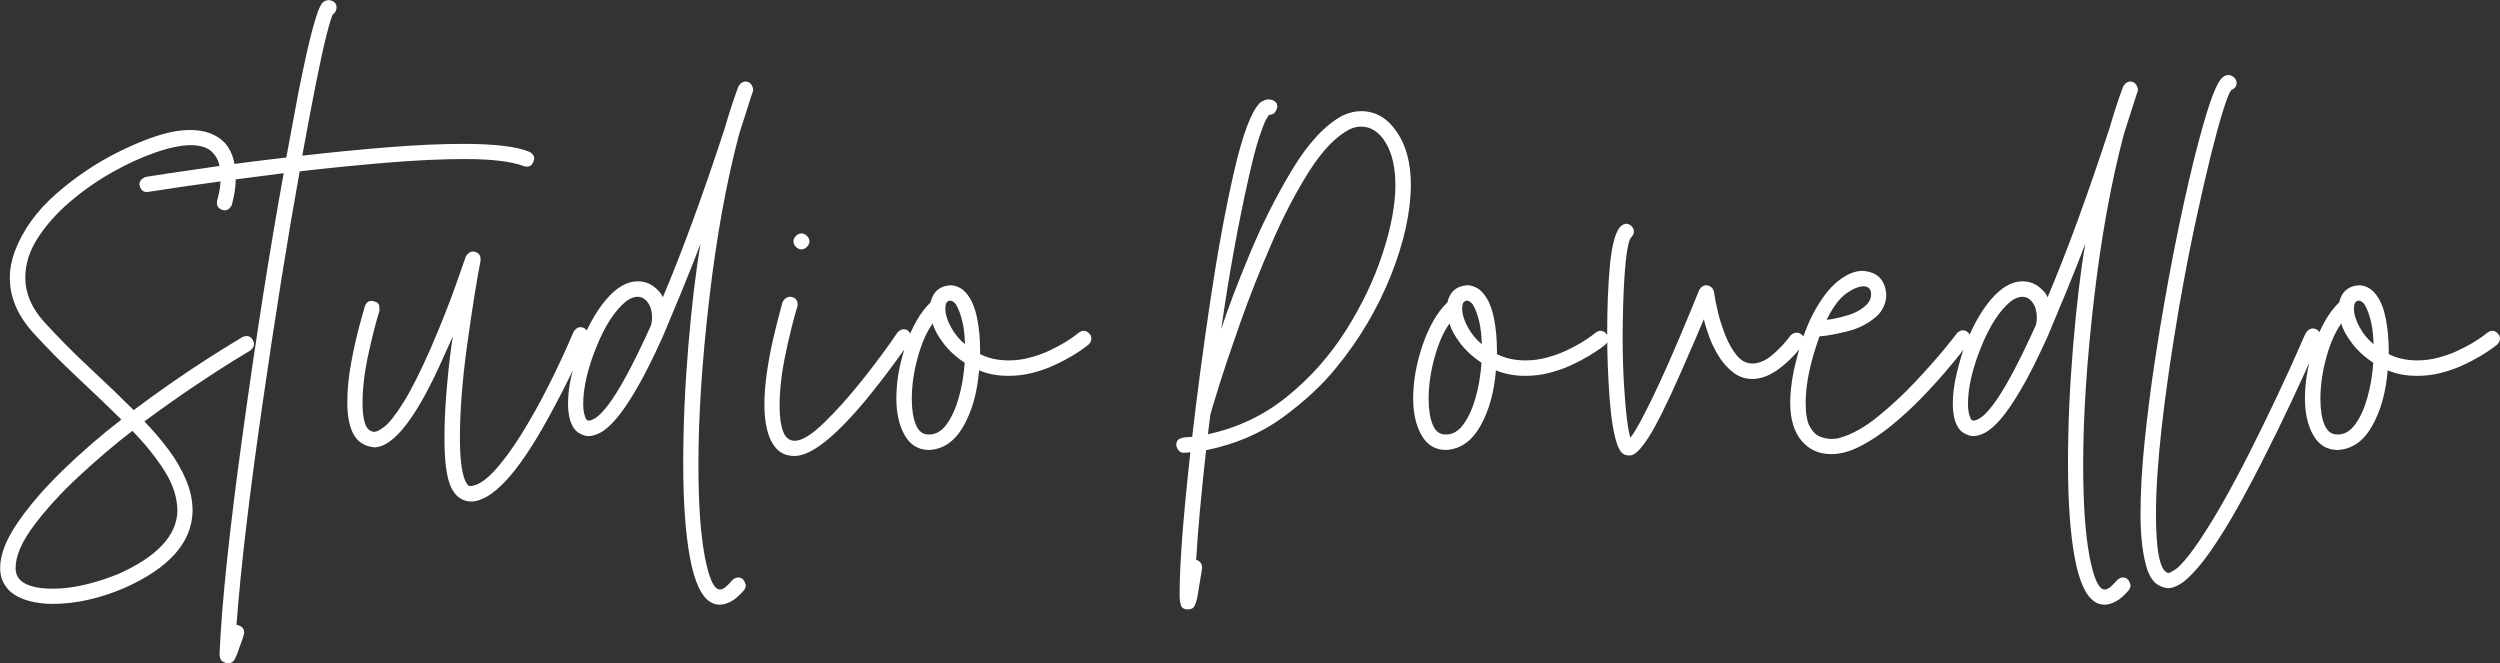 <svg xmlns="http://www.w3.org/2000/svg" width="15044" height="3992" fill="none"><rect width="100%" height="100%" fill="#333333" stroke="none"/><path d="M317.576 3633.97c-51.467 0-99.52-6.04-144.16-18.12-44.64-12.08-81.665-30.72-111.074-55.93-15.755-13.65-29.935-32.3-42.54-55.93C7.2 3480.36.897 3451.74.897 3418.13c0-79.83 35.187-170.95 105.56-273.36 70.374-102.4 160.703-207.18 270.99-314.31 110.286-107.14 227.925-209.02 352.916-305.65-81.927-80.88-170.681-165.95-266.263-255.23-95.581-89.28-184.335-179.09-266.263-269.42-92.43-102.93-138.645-212.17-138.645-327.7 0-52.52 9.978-106.09 29.935-160.71 49.366-129.19 133.394-245.25 252.083-348.18 118.689-102.94 244.468-186.966 377.337-252.087 132.869-65.121 244.468-105.559 334.794-121.315 32.56-5.251 63.02-7.877 91.38-7.877 90.33 0 160.71 26.784 211.12 80.351 24.16 29.41 40.7 62.233 49.63 98.47 8.93 36.236 13.39 71.158 13.39 104.768 0 28.36-1.83 54.88-5.51 79.57-3.68 24.68-7.61 44.9-11.82 60.65-4.2 15.76-6.3 24.69-6.3 26.79-10.5 22.05-25.73 33.08-45.69 33.08-29.41-5.25-44.11-20.48-44.11-45.69 0-5.25.52-9.97 1.57-14.18 0 0 3.42-14.18 10.24-42.53 6.83-28.36 10.24-60.92 10.24-97.69 0-26.26-2.88-51.73-8.66-76.409-5.78-24.683-17.07-46.478-33.87-65.384-27.31-33.611-73-50.416-137.08-50.416-56.71 0-127.09 14.442-211.115 43.326-84.027 28.885-171.206 68.798-261.536 119.743-90.33 50.94-174.883 110.02-253.659 177.24-78.776 67.22-143.372 139.7-193.789 217.42-50.416 77.73-75.625 157.55-75.625 239.48 0 94.53 38.338 183.81 115.013 267.84 86.129 94.53 177.246 186.43 273.353 275.71 96.107 89.28 184.073 173.83 263.9 253.66 79.826-59.87 157.289-115.8 232.388-167.79 75.1-51.99 143.37-97.68 204.82-137.07 61.44-39.39 111.34-70.64 149.67-93.74 38.34-23.11 60.66-36.77 66.96-40.97 9.46-4.2 17.86-6.3 25.21-6.3 23.11 0 38.34 15.23 45.69 45.69 0 14.7-7.35 28.36-22.06 40.96-4.2 2.1-36.76 21.8-97.68 59.09-60.92 37.28-139.17 87.96-234.75 152.03-95.58 64.07-197.466 136.02-305.652 215.85 54.618 56.72 103.722 114.49 147.312 173.3 43.59 58.82 78.25 118.96 103.98 180.4 25.74 61.45 38.6 123.68 38.6 186.7-4.2 188.01-140.74 341.89-409.632 461.62-150.199 64.08-294.097 96.11-431.692 96.11Zm0-91.38c115.538 0 246.831-29.41 393.88-88.23 232.127-103.98 350.814-229.5 356.064-376.55 0-80.87-25.47-161.75-76.409-242.62-50.942-80.88-115.801-161.76-194.577-242.63-105.035 80.87-211.382 171.2-319.043 270.98-107.66 99.79-198.515 199.04-272.565 297.78-74.049 98.73-111.074 184.33-111.074 256.81 0 43.06 19.694 74.57 59.082 94.53 39.388 19.95 94.269 29.93 164.642 29.93ZM1371.6 3991.61c-3.15 0-6.83-.52-11.03-1.57-2.1 0-9.19-3.42-21.27-10.24-12.08-6.83-18.12-21.8-18.12-44.91 12.61-300.39 59.08-741.8 139.44-1324.22 80.35-582.41 162.54-1105.22 246.56-1568.42-134.44 16.81-252.34 32.04-353.7 45.69-101.36 13.66-186.17 25.47-254.45 35.45-68.27 9.98-120.261 17.86-155.973 23.63-35.711 5.78-55.143 8.67-58.294 8.67-25.208 0-40.438-15.23-45.69-45.69 0-21.01 13.129-36.24 39.388-45.69 12.604-2.1 58.557-9.19 137.859-21.27 79.3-12.08 180.4-26.79 303.29-44.116 122.89-17.331 257.33-34.399 403.33-51.204l72.47-389.152c33.61-168.055 60.66-290.42 81.14-367.095 20.48-76.675 36.24-125.778 47.27-147.31 11.03-21.532 19.17-32.824 24.42-33.874 9.45-6.302 19.43-9.453 29.93-9.453 31.51 3.151 47.27 18.906 47.27 47.265-3.15 18.907-10.5 31.51-22.06 37.813-8.4 14.705-21.53 57.506-39.39 128.404-17.85 70.898-38.86 167.005-63.02 288.319-24.15 121.315-51.46 265.999-81.92 434.054 163.85-18.906 332.17-35.449 504.95-49.629 172.78-14.179 329.02-21.269 468.72-21.269 88.23 0 166.48 3.939 234.75 11.816 68.27 7.878 121.84 20.219 160.7 37.025 17.86 10.503 26.79 24.683 26.79 42.539-3.15 12.604-7.88 23.37-14.18 32.298s-17.33 13.389-33.09 13.389l-15.75-3.148c-73.53-28.36-192.22-42.539-356.07-42.539-138.65 0-295.94 7.352-471.87 22.057-175.93 14.705-349.5 32.04-520.71 51.99-71.42 394.93-146.26 863.38-224.51 1405.36-78.25 541.98-129.98 981.02-155.19 1317.13v6.3c12.6 2.1 23.37 6.83 32.3 14.18 8.93 7.35 13.39 18.38 13.39 33.09l-1.57 9.45c0 1.05-2.37 9.19-7.09 24.42-4.73 15.23-10.77 31.77-18.12 49.63-9.46 30.46-18.91 54.88-28.36 73.26-9.46 18.38-23.64 27.57-42.54 27.57Zm1460.51-973.67c-52.52-2.1-91.91-30.98-118.17-86.65-26.26-55.67-39.39-154.92-39.39-297.77 0-97.68 5.52-206.39 16.55-326.13 11.03-119.74 22.32-214.27 33.87-283.59l-50.42 111.86c-162.8 370.77-304.07 556.15-423.81 556.15-56.72-6.3-97.68-32.29-122.89-77.98-25.21-45.69-37.81-110.03-37.81-193 0-76.68 7.87-156.77 23.63-240.27 15.75-83.5 32.03-156.5 48.84-219 16.81-62.49 27.83-102.14 33.09-118.95 9.45-24.16 24.68-34.66 45.69-31.51 26.25 4.2 39.91 14.97 40.96 32.3 1.05 17.33 1.57 26 1.57 26-19.95 61.97-42.01 147.83-66.17 257.59-24.15 109.76-36.23 209.81-36.23 300.14 0 51.46 5.25 92.43 15.75 122.89 10.5 30.46 28.89 46.74 55.14 48.84 13.66 0 34.4-10.77 62.24-32.3 27.83-21.53 64.59-68.27 110.28-140.22s101.1-181.45 166.22-328.5c60.92-141.79 111.08-268.1 150.46-378.91 39.39-110.81 60.14-169.89 62.24-177.24 12.6-18.91 27.31-28.36 44.11-28.36 29.41 4.2 44.12 19.96 44.12 47.26v6.31c-24.16 124.99-50.95 293.3-80.36 504.95-29.41 211.64-44.11 400.44-44.11 566.4 0 66.17 3.41 122.89 10.24 170.15 6.83 47.27 17.59 81.93 32.3 103.99 7.35 8.4 12.6 12.6 15.75 12.6 42.02 0 90.07-28.88 144.16-86.65 54.1-57.77 109.77-132.61 167.01-224.51 57.24-91.91 112.91-191.69 167-299.35 54.1-107.66 103.2-213.48 147.32-317.47 11.55-18.9 25.73-28.36 42.53-28.36 11.56 0 22.06 4.47 31.51 13.39 9.46 8.93 14.18 19.17 14.18 30.73 0 6.3-1.05 12.08-3.15 17.33 0 1.05-23.1 52.51-69.32 154.4-46.21 101.88-104.51 216.37-174.88 343.46-180.66 326.66-334.01 489.98-460.05 489.98ZM4332 3638.7c-21.01 0-39.91-5.25-56.72-15.76-55.67-33.61-96.89-123.15-123.68-268.62-26.78-145.48-40.17-334.27-40.17-566.4 0-226.87 10.24-462.41 30.72-706.62 20.48-244.2 44.9-448.76 73.26-613.66 0 0-15.49 39.91-46.48 119.74-30.98 79.82-91.11 225.82-180.39 437.99-58.82 130.24-111.6 235.28-158.34 315.1-46.74 79.83-87.97 140.22-123.68 181.19-35.71 40.96-66.96 68.27-93.74 81.92-26.79 13.66-50.16 20.49-70.11 20.49-15.76 1.05-35.19-4.99-58.3-18.12s-40.96-38.6-53.57-76.41c-8.4-30.46-12.6-64.08-12.6-100.84 0-49.36 6.04-101.62 18.12-156.76 12.08-55.14 25.99-106.87 41.75-155.19 47.26-131.29 102.67-234.75 166.22-310.38 63.54-75.62 127.88-113.43 193-113.43 36.76 0 69.06 10.5 96.89 31.51 27.84 21 45.95 42.54 54.36 64.59 116.59-275.19 240.53-613.4 371.82-1014.627 27.31-94.531 55.14-179.608 83.5-255.233 11.56-18.906 25.74-28.359 42.54-28.359 23.11 0 38.34 14.705 45.69 44.114 0 5.252-.52 10.504-1.57 15.755 0 0-2.63 7.353-7.88 22.057l-74.05 231.601c-76.68 287.792-136.81 618.652-180.4 992.572-43.59 373.92-65.38 706.88-65.38 998.88 0 233.17 12.6 416.72 37.81 550.64 25.21 133.92 55.67 200.88 91.38 200.88 11.55 0 23.63-5.52 36.24-16.55 12.6-11.02 25.21-23.89 37.81-38.6 11.55-11.55 23.63-17.33 36.24-17.33 23.1 0 38.33 15.76 45.69 47.27 0 9.45-3.68 19.43-11.03 29.93-28.36 32.56-54.62 55.15-78.78 67.75-24.16 12.61-46.21 18.91-66.17 18.91Zm-789.33-1107.59h1.57c9.45 0 23.63-6.04 42.54-18.12 18.91-12.08 43.33-37.55 73.26-76.41 29.94-38.86 65.91-96.63 107.92-173.31 42.02-76.67 91.91-178.55 149.68-305.65 4.2-14.7 6.3-30.46 6.3-47.26 0-35.71-8.4-65.39-25.21-89.02-16.8-23.63-37.81-35.45-63.02-35.45-19.95 0-42.54 8.93-67.75 26.79-68.27 55.67-128.4 148.36-180.39 278.08-51.99 129.71-77.99 242.89-77.99 339.52 0 29.41 3.15 53.04 9.45 70.9 4.2 14.7 8.41 23.37 12.61 25.99 4.2 2.63 7.87 3.94 11.03 3.94Zm1238.35 212.7c-45.16 0-80.87-14.18-107.13-42.54-26.26-28.36-45.17-65.65-56.72-111.86-11.55-46.22-17.33-96.11-17.33-149.68 0-65.12 5.25-132.87 15.75-203.24 10.51-70.37 22.85-136.02 37.03-196.94 14.18-60.92 26.78-111.34 37.81-151.25 11.03-39.91 17.07-63.02 18.12-69.32 11.55-22.06 27.31-33.09 47.27-33.09 29.41 3.15 44.11 18.91 44.11 47.27l-1.58 11.03c-21 67.22-44.11 159.39-69.32 276.5-25.21 117.11-37.81 225.04-37.81 323.77 0 64.07 7.09 114.75 21.27 152.03 14.18 37.29 37.55 55.94 70.11 55.94 43.06 0 102.15-36.5 177.25-109.5 75.09-73 152.3-159.39 231.6-259.17 79.3-99.79 148.88-193.79 208.75-282.02 11.56-13.66 24.16-20.48 37.82-20.48 24.15 0 39.38 15.75 45.69 47.26 0 7.35-2.63 16.28-7.88 26.79-3.15 4.2-29.41 40.7-78.78 109.49-49.36 68.8-110.28 147.84-182.76 237.12-189.06 227.92-333.48 341.89-433.27 341.89Zm40.97-1243.08c-11.56 0-22.32-4.99-32.3-14.97-9.98-9.98-14.97-21.27-14.97-33.88 0-11.55 4.99-22.32 14.97-32.29 9.98-9.98 20.74-14.97 32.3-14.97 12.6 0 23.89 4.99 33.87 14.97 9.98 9.97 14.97 20.74 14.97 32.29 0 12.61-4.99 23.9-14.97 33.88-9.98 9.98-21.27 14.97-33.87 14.97Zm772 1206.84h-3.15c-64.07 0-112.91-29.41-146.52-88.23-33.61-58.82-50.42-132.87-50.42-222.15 0-102.93 18.91-209.8 56.72-320.61 37.81-110.82 87.18-196.16 148.1-256.03v3.16c14.7-67.23 55.14-102.94 121.31-107.14 15.76 0 33.09 4.46 52 13.39 18.9 8.93 36.76 24.95 53.56 48.06 25.21 34.66 43.59 81.66 55.15 141 11.55 59.35 17.33 123.68 17.33 193v18.91c49.36 25.21 106.61 37.81 171.73 37.81 43.06 0 85.34-5.51 126.83-16.54 41.49-11.03 79.82-24.68 115.01-40.96 35.19-16.28 66.17-32.56 92.96-48.84 26.78-16.28 47.79-30.2 63.02-41.76 15.23-11.55 23.37-17.85 24.42-18.9 10.5-7.35 20.48-11.03 29.93-11.03 10.51 0 20.75 4.73 30.73 14.18 9.97 9.45 14.96 19.96 14.96 31.51 0 12.6-5.25 24.68-15.75 36.24-2.1 2.1-12.08 9.71-29.94 22.84-17.85 13.13-42.01 28.89-72.47 47.27-30.46 18.38-65.65 36.76-105.56 55.14-39.91 18.38-83.24 33.61-129.98 45.69-46.74 12.08-95.32 18.12-145.74 18.12-65.12 0-123.94-11.03-176.45-33.09-10.51 131.3-41.49 242.63-92.96 334.01-51.47 91.38-119.74 139.7-204.82 144.95Zm-6.3-92.96h4.73c39.91 0 74.83-20.74 104.77-62.23 29.93-41.49 54.09-94.79 72.47-159.91 18.38-65.13 30.2-134.97 35.45-209.55-52.52-34.66-95.58-74.31-129.19-118.95s-54.62-83.76-63.02-117.37c-35.71 48.31-65.65 115.8-89.81 202.45-24.15 86.65-36.23 170.42-36.23 251.29 0 64.07 8.14 115.8 24.42 155.19s41.75 59.08 76.41 59.08Zm219-543.55c-2.1-100.83-20.48-181.18-55.15-241.05-12.6-13.66-23.1-20.48-31.51-20.48h-4.72c-5.25 0-10.77 2.62-16.55 7.87-5.77 5.26-9.19 17.86-10.24 37.82 0 33.61 11.03 70.89 33.09 111.86 22.06 40.96 50.42 75.62 85.08 103.98Zm1342.34 1596c-24.16 0-38.6-8.93-43.33-26.79-4.72-17.85-7.09-32.56-7.09-44.11v-28.36c0-176.46 21.54-458.48 64.6-846.05l-39.39 3.15c-23.11 0-38.34-15.23-45.69-45.69 0-18.91 6.3-31.51 18.91-37.81 12.6-6.31 26.52-9.72 41.75-10.24 15.23-.53 27.05-1.32 35.45-2.37 29.41-256.28 65.91-530.42 109.5-822.42 43.59-291.99 91.11-550.11 142.58-774.36 51.47-224.248 103.99-362.631 157.55-415.148 19.96-12.604 36.77-18.906 50.42-18.906 14.71 1.05 27.05 4.989 37.03 11.816 9.97 6.827 14.96 18.118 14.96 33.874-2.1 12.604-7.09 23.632-14.96 33.085-7.88 9.453-18.65 14.18-32.3 14.18-2.1-1.05-8.14 7.09-18.12 24.42-9.98 17.331-24.16 53.305-42.54 107.923s-40.18 138.12-65.38 250.506c-64.08 284.64-118.69 586.62-163.86 905.92 37.81-116.59 94.01-264.95 168.58-445.08 74.58-180.14 160.18-350.55 256.81-511.26 96.63-160.698 197.99-269.934 304.08-327.702 38.86-17.856 76.15-26.784 111.86-26.784 86.13 0 157.55 41.226 214.27 123.678S8489.8 980.806 8489.8 1110c0 163.85-39.92 346.09-119.74 546.7-79.83 200.62-189.59 386-329.29 556.16-82.97 102.93-190.11 202.45-321.4 298.56-131.29 96.1-285.17 162.01-461.63 197.72-29.41 264.69-49.36 484.74-59.87 660.14 6.3 0 13.92 4.21 22.85 12.61 8.92 8.4 13.39 20.48 13.39 36.24l-29.94 181.18c-3.15 14.7-8.14 29.67-14.96 44.9-6.83 15.23-20.22 22.85-40.18 22.85Zm119.74-1054.02c177.51-37.81 336.11-113.18 475.81-226.09 139.69-112.91 257.86-245.78 354.49-398.6 96.63-152.83 170.42-307.49 221.36-463.99 50.94-156.5 76.41-293.05 76.41-409.64 0-106.08-19.43-191.421-58.29-256.017s-88.76-96.894-149.68-96.894c-22.05 0-45.16 5.777-69.32 17.331-81.93 43.064-162.54 127.091-241.84 252.08-79.3 124.99-154.4 269.15-225.3 432.48-70.9 163.33-133.92 322.98-189.06 478.96-55.15 155.97-98.74 285.69-130.77 389.15-32.04 103.46-48.58 158.34-49.63 164.64v1.58c-6.3 48.31-11.03 86.65-14.18 115.01Zm1435.3 94.53h-3.15c-64.07 0-112.92-29.41-146.53-88.23-33.61-58.82-50.41-132.87-50.41-222.15 0-102.93 18.9-209.8 56.72-320.61 37.81-110.82 87.17-196.16 148.09-256.03v3.16c14.71-67.23 55.15-102.94 121.32-107.14 15.76 0 33.09 4.46 51.99 13.39 18.91 8.93 36.76 24.95 53.57 48.06 25.21 34.66 43.59 81.66 55.14 141 11.56 59.35 17.33 123.68 17.33 193v18.91c49.37 25.21 106.61 37.81 171.74 37.81 43.06 0 85.34-5.51 126.83-16.54 41.48-11.03 79.82-24.68 115.01-40.96 35.18-16.28 66.17-32.56 92.95-48.84 26.79-16.28 47.79-30.2 63.02-41.76 15.23-11.55 23.37-17.85 24.42-18.9 10.51-7.35 20.49-11.03 29.94-11.03 10.5 0 20.74 4.73 30.72 14.18s14.97 19.96 14.97 31.51c0 12.6-5.25 24.68-15.76 36.24-2.1 2.1-12.07 9.71-29.93 22.84-17.86 13.13-42.01 28.89-72.47 47.27-30.46 18.38-65.65 36.76-105.56 55.14-39.92 18.38-83.24 33.61-129.98 45.69-46.74 12.08-95.32 18.12-145.74 18.12-65.12 0-123.94-11.03-176.46-33.09-10.5 131.3-41.49 242.63-92.95 334.01-51.47 91.38-119.74 139.7-204.82 144.95Zm-6.3-92.96h4.72c39.92 0 74.84-20.74 104.77-62.23 29.94-41.49 54.1-94.79 72.48-159.91 18.38-65.13 30.2-134.97 35.45-209.55-52.52-34.66-95.58-74.31-129.19-118.95-33.62-44.64-54.62-83.76-63.03-117.37-35.71 48.31-65.64 115.8-89.8 202.45-24.16 86.65-36.24 170.42-36.24 251.29 0 64.07 8.14 115.8 24.42 155.19s41.76 59.08 76.42 59.08Zm218.99-543.55c-2.1-100.83-20.48-181.18-55.14-241.05-12.6-13.66-23.11-20.48-31.51-20.48h-4.73c-5.25 0-10.76 2.62-16.54 7.87-5.78 5.26-9.19 17.86-10.24 37.82 0 33.61 11.03 70.89 33.09 111.86 22.05 40.96 50.41 75.62 85.07 103.98Zm890.17 669.59h-3.15c-24.16 0-41.75-8.92-52.78-26.78-11.03-17.85-17.59-31.51-19.69-40.96-21.01-59.87-36.24-153.62-45.69-281.23-9.46-127.62-14.18-256.02-14.18-385.21 0-160.71 5.77-300.93 17.33-420.67 7.35-67.22 16.54-118.16 27.57-152.82 11.03-34.66 22.58-57.77 34.66-69.32 12.08-11.56 23.9-17.34 35.45-17.34 10.5 0 20.74 4.73 30.72 14.18 9.98 9.46 14.97 19.96 14.97 31.51 0 12.61-5.25 24.69-15.75 36.24-8.41 6.3-16.28 30.46-23.64 72.48-7.35 42.01-13.65 105.29-18.9 189.84-5.26 84.56-8.41 193.53-9.46 326.92 0 108.19 2.63 206.4 7.88 294.62 5.25 88.23 11.55 160.44 18.91 216.64 7.35 56.19 14.18 91.12 20.48 104.77 2.1-2.1 7.88-10.24 17.33-24.42 9.45-14.18 23.11-37.55 40.96-70.11 17.86-32.56 40.7-77.2 68.54-133.92 27.83-56.72 61.18-128.67 100.01-215.85 50.4-115.53 93.8-217.42 130-305.64 36.3-88.23 55.4-134.97 57.5-140.23 10.5-17.85 24.7-26.78 42.6-26.78 25.2 3.15 40.4 16.81 45.6 40.96 4.3 32.56 12.1 72.74 23.7 120.53 11.5 47.79 26.8 95.32 45.7 142.58 18.9 47.27 41.7 86.92 68.5 118.96 26.8 32.03 57.5 48.05 92.2 48.05 39.9 0 80.3-17.33 121.3-51.99 41-34.66 77.7-74.05 110.3-118.17 11.5-10.5 23.6-15.75 36.2-15.75 11.6 0 22.3 4.73 32.3 14.18 10 9.45 15 19.95 15 31.51 0 9.45-3.7 19.43-11 29.93-109.3 135.5-210.1 203.24-302.5 203.24-43.1 0-81.5-12.86-115.1-38.6-33.6-25.73-62.5-57.76-86.6-96.1-24.2-38.34-43.6-77.73-58.3-118.17-14.7-40.43-25.7-75.88-33.1-106.34-26.3 64.07-73 172.25-140.2 324.55-81.9 185.91-146.54 315.37-193.81 388.37-47.26 73-84.55 108.45-111.86 106.34Zm1213.17-7.87c-74.6 0-134.5-27.05-179.6-81.14-45.2-54.09-67.8-130.51-67.8-229.24 0-56.72 7.4-121.31 22.1-193.79 30.4-137.59 68.8-250.5 115-338.73 46.2-88.23 95.6-153.62 148.1-196.15 52.5-42.54 102.9-63.81 151.2-63.81 88.3 6.3 135.5 54.09 141.8 143.37 0 43.06-15.2 82.45-45.6 118.16-51.5 50.42-115.3 84.82-191.5 103.2-76.1 18.38-131 28.1-164.6 29.15-55.7 154.4-83.5 287.79-83.5 400.18 0 66.17 8.6 114.48 26 144.94 17.3 30.46 38.1 50.16 62.2 59.09 24.2 8.92 46.2 13.39 66.2 13.39 21 0 37.3-2.1 48.8-6.31 71.4-18.9 147.3-60.65 227.7-125.25 80.3-64.59 156.8-135.49 229.2-212.69 72.5-77.2 131.8-144.16 178.1-200.88 46.2-56.72 70.3-87.18 72.4-91.38 11.6-11.55 23.7-17.33 36.3-17.33 11.5 0 22 4.73 31.5 14.18 9.4 9.45 14.2 19.95 14.2 31.51 0 8.4-3.2 17.33-9.5 26.78-3.1 5.25-17.8 24.69-44.1 58.3s-61.2 75.88-104.8 126.83c-43.6 50.94-92.9 104.5-148.1 160.7-55.1 56.19-113.2 108.97-174.1 158.34-60.9 49.36-122.1 89.8-183.5 121.31-61.5 31.51-119.5 47.27-174.1 47.27Zm-28.4-808.24c33.6-3.15 75.4-12.08 125.3-26.79 49.9-14.7 89.5-37.28 118.9-67.74 15.8-17.86 23.7-37.29 23.7-58.3 0-31.51-14.7-47.79-44.2-48.84-29.4 0-64.3 14.18-104.7 42.54-40.5 28.36-80.1 81.4-119 159.13Zm1673.2 1714.16c-21 0-39.9-5.25-56.7-15.76-55.7-33.61-96.9-123.15-123.7-268.62-26.8-145.48-40.1-334.27-40.1-566.4 0-226.87 10.2-462.41 30.7-706.62 20.5-244.2 44.9-448.76 73.2-613.66 0 0-15.5 39.91-46.4 119.74-31 79.82-91.2 225.82-180.4 437.99-58.9 130.24-111.6 235.28-158.4 315.1-46.7 79.83-87.9 140.22-123.7 181.19-35.7 40.96-66.9 68.27-93.7 81.92-26.8 13.66-50.2 20.49-70.1 20.49-15.8 1.05-35.2-4.99-58.3-18.12-23.1-13.13-41-38.6-53.6-76.41-8.4-30.46-12.6-64.08-12.6-100.84 0-49.36 6.1-101.62 18.1-156.76 12.1-55.14 26-106.87 41.8-155.19 47.3-131.29 102.7-234.75 166.2-310.38 63.6-75.62 127.9-113.43 193-113.43 36.8 0 69.1 10.5 96.9 31.51 27.8 21 46 42.54 54.4 64.59 116.6-275.19 240.5-613.4 371.8-1014.627 27.3-94.531 55.1-179.608 83.5-255.233 11.5-18.906 25.7-28.359 42.5-28.359 23.1 0 38.4 14.705 45.7 44.114 0 5.252-.5 10.504-1.6 15.755l-7.8 22.057-74.1 231.601c-76.7 287.792-136.8 618.652-180.4 992.572-43.6 373.92-65.4 706.88-65.4 998.88 0 233.17 12.6 416.72 37.8 550.64 25.3 133.92 55.7 200.88 91.4 200.88 11.6 0 23.7-5.52 36.3-16.55 12.6-11.02 25.2-23.89 37.8-38.6 11.5-11.55 23.6-17.33 36.2-17.33 23.1 0 38.3 15.76 45.7 47.27 0 9.45-3.7 19.43-11 29.93-28.4 32.56-54.6 55.15-78.8 67.75-24.2 12.61-46.2 18.91-66.2 18.91Zm-789.3-1107.59h1.6c9.4 0 23.6-6.04 42.5-18.12 18.9-12.08 43.3-37.55 73.3-76.41 29.9-38.86 65.9-96.63 107.9-173.31 42-76.67 91.9-178.55 149.7-305.65 4.2-14.7 6.3-30.46 6.3-47.26 0-35.71-8.4-65.39-25.2-89.02-16.8-23.63-37.9-35.45-63.1-35.45-19.9 0-42.5 8.93-67.7 26.79-68.3 55.67-128.4 148.36-180.4 278.08-52 129.71-78 242.89-78 339.52 0 29.41 3.2 53.04 9.5 70.9 4.2 14.7 8.4 23.37 12.6 25.99 4.2 2.63 7.8 3.94 11 3.94Zm1172.2 1008.33c-18.9 0-40.2-7.09-63.8-21.27-23.7-14.18-43.9-42.28-60.7-84.29-28.3-85.08-42.5-198.51-42.5-340.31 0-134.44 8.4-282.02 25.2-442.72 16.8-160.7 36.2-314.32 58.3-460.84 22-146.52 42-269.15 59.8-367.88 35.8-205.87 75.1-407.01 118.2-603.42 43.1-196.42 84.8-363.158 125.3-500.228 40.4-137.069 74.3-219.784 101.6-248.143 13.6-12.604 27.3-18.906 40.9-18.906 11.6 0 22.6 4.726 33.1 14.18 10.5 9.453 15.8 20.481 15.8 33.085 0 19.957-11 34.662-33.1 44.115-11.6 15.755-28.1 58.031-49.6 126.829-21.6 68.797-46.5 160.439-74.9 274.927-28.3 114.491-58.8 247.621-91.3 399.391-32.6 151.78-64.6 317.99-96.2 498.65-93.4 547.23-140.2 964.22-140.2 1250.96 0 225.82 24.7 343.99 74.1 354.49 6.3 0 19.4-6.3 39.4-18.91 19.9-12.6 48.3-42.01 85-88.22 36.8-46.22 84.6-117.38 143.4-213.49 58.8-96.1 130.3-226.08 214.3-389.94 62-122.89 118.9-239.47 170.9-349.76 52-110.29 93.5-200.88 124.5-271.78 31-70.89 47.5-107.92 49.6-111.07 11.6-18.91 25.8-28.36 42.6-28.36 29.4 2.1 44.1 17.86 44.1 47.27 0 5.25-1.1 10.5-3.2 15.75-1 4.2-17.3 42.01-48.8 113.44-31.5 71.42-73.3 162.54-125.3 273.35-52 110.81-109.5 228.19-172.5 352.13-86.1 169.1-160.7 304.6-223.7 406.48s-116.6 178.29-160.7 229.24c-44.1 50.94-80.4 84.55-108.7 100.83-28.4 16.28-52 24.42-70.9 24.42Zm1022.5-831.87h-3.2c-64 0-112.9-29.41-146.5-88.23-33.6-58.82-50.4-132.87-50.4-222.15 0-102.93 18.9-209.8 56.7-320.61 37.8-110.82 87.2-196.16 148.1-256.03v3.16c14.7-67.23 55.2-102.94 121.3-107.14 15.8 0 33.1 4.46 52 13.39s36.8 24.95 53.6 48.06c25.2 34.66 43.6 81.66 55.1 141 11.6 59.35 17.4 123.68 17.4 193v18.91c49.3 25.21 106.6 37.81 171.7 37.81 43.1 0 85.3-5.51 126.8-16.54s79.9-24.68 115-40.96c35.2-16.28 66.2-32.56 93-48.84 26.8-16.28 47.8-30.2 63-41.76 15.2-11.55 23.4-17.85 24.4-18.9 10.5-7.35 20.5-11.03 30-11.03 10.5 0 20.7 4.73 30.7 14.18s15 19.96 15 31.51c0 12.6-5.3 24.68-15.8 36.24-2.1 2.1-12.1 9.71-29.9 22.84-17.9 13.13-42 28.89-72.5 47.27-30.5 18.38-65.6 36.76-105.6 55.14-39.9 18.38-83.2 33.61-129.9 45.69-46.8 12.08-95.4 18.12-145.8 18.12-65.1 0-123.9-11.03-176.4-33.09-10.5 131.3-41.5 242.63-93 334.01s-119.7 139.7-204.8 144.95Zm-6.3-92.96h4.7c39.9 0 74.9-20.74 104.8-62.23 29.9-41.49 54.1-94.79 72.5-159.91 18.3-65.13 30.2-134.97 35.4-209.55-52.5-34.66-95.6-74.31-129.2-118.95-33.6-44.64-54.6-83.76-63-117.37-35.7 48.31-65.7 115.8-89.8 202.45-24.2 86.65-36.2 170.42-36.2 251.29 0 64.07 8.1 115.8 24.4 155.19 16.3 39.39 41.7 59.08 76.4 59.08Zm219-543.55c-2.1-100.83-20.5-181.18-55.2-241.05-12.6-13.66-23.1-20.48-31.5-20.48h-4.7c-5.2 0-10.8 2.62-16.5 7.87-5.8 5.26-9.2 17.86-10.3 37.82 0 33.61 11 70.89 33.1 111.86 22.1 40.96 50.4 75.62 85.1 103.98Z" fill="#fff"/></svg>